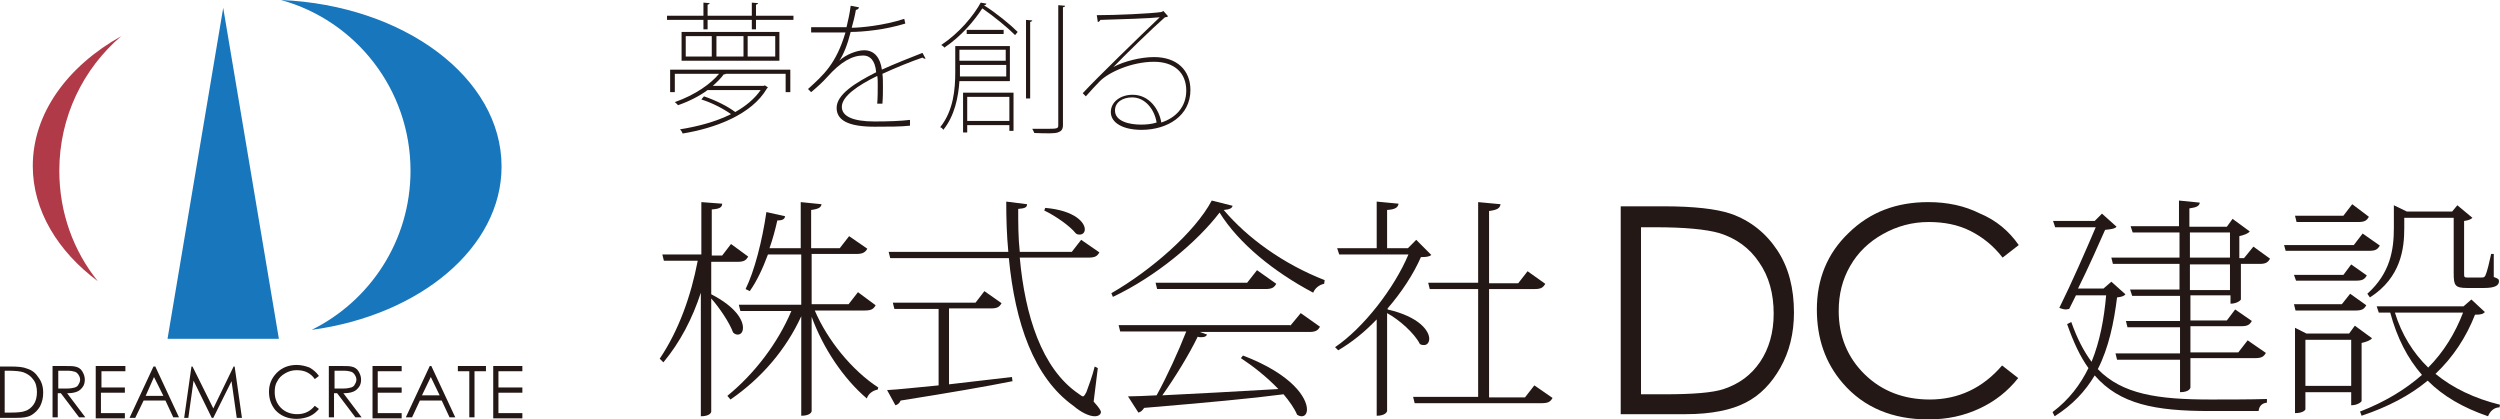 <svg width="304" height="51" viewBox="0 0 304 51" fill="none" xmlns="http://www.w3.org/2000/svg">
<path d="M197.078 50.3V25.087H202.266C205.999 25.087 208.719 25.405 210.428 25.978C212.832 26.806 214.73 28.334 216.122 30.435C217.514 32.536 218.146 35.083 218.146 38.012C218.146 40.559 217.577 42.787 216.501 44.697C215.426 46.608 214.034 48.072 212.262 48.963C210.554 49.855 208.087 50.364 204.987 50.364H197.078V50.3ZM199.482 47.945H202.393C205.872 47.945 208.276 47.754 209.605 47.308C211.503 46.671 212.958 45.589 214.034 43.997C215.109 42.405 215.679 40.432 215.679 38.139C215.679 35.72 215.109 33.619 213.907 31.9C212.768 30.181 211.123 28.971 209.036 28.334C207.454 27.888 204.86 27.634 201.317 27.634H199.546V47.945H199.482Z" fill="#231815"/>
<path d="M245.478 29.798L243.517 31.326C242.441 29.925 241.112 28.843 239.594 28.079C238.076 27.315 236.367 26.997 234.533 26.997C232.508 26.997 230.673 27.506 228.965 28.461C227.257 29.416 225.928 30.689 224.979 32.345C224.03 34 223.587 35.783 223.587 37.821C223.587 40.877 224.663 43.487 226.751 45.525C228.839 47.562 231.496 48.581 234.659 48.581C238.139 48.581 241.112 47.18 243.453 44.442L245.415 45.971C244.149 47.562 242.631 48.772 240.733 49.663C238.835 50.555 236.81 51.001 234.469 51.001C230.104 51.001 226.624 49.536 224.094 46.607C221.942 44.124 220.93 41.132 220.93 37.63C220.93 33.937 222.196 30.817 224.789 28.334C227.383 25.787 230.61 24.577 234.469 24.577C236.81 24.577 238.898 25.023 240.796 25.978C242.757 26.806 244.276 28.079 245.478 29.798Z" fill="#231815"/>
<path d="M256.74 34.255L258.448 35.783C258.258 36.037 257.942 36.101 257.435 36.165C257.056 39.221 256.423 42.277 255.095 44.888C258.068 47.944 262.37 48.581 268.824 48.581C270.405 48.581 273.822 48.581 275.657 48.517V48.962C275.024 49.026 274.708 49.408 274.644 49.981H268.697C262.054 49.981 257.752 49.154 254.715 45.652C253.576 47.562 252.058 49.217 249.843 50.618L249.59 50.109C251.615 48.581 252.944 46.798 253.956 44.76C252.944 43.359 252.121 41.577 251.362 39.412L251.868 39.157C252.564 41.131 253.386 42.723 254.335 43.996C255.348 41.513 255.854 38.775 256.107 35.91H252.437L251.615 37.566C251.488 37.566 251.362 37.629 251.235 37.629C250.982 37.629 250.729 37.566 250.413 37.438C251.931 34.382 253.703 30.307 254.842 27.633H249.907L249.654 26.869H254.715L255.601 25.977L257.372 27.569C257.182 27.824 256.613 27.887 255.98 27.951C255.221 29.67 253.956 32.535 252.69 35.082H255.791L256.74 34.255ZM274.012 29.989L276.036 31.453C275.783 31.899 275.53 32.09 274.771 32.09H272.493V36.419C272.493 36.483 272.05 36.929 271.228 36.929V35.91H266.356V38.966H270.785L271.797 37.629L273.822 39.03C273.569 39.476 273.316 39.667 272.556 39.667H266.356V42.85H272.177L273.316 41.386L275.53 42.914C275.277 43.359 275.024 43.55 274.201 43.55H266.356V47.116C266.356 47.18 266.23 47.689 265.091 47.689V43.742H257.435L257.246 42.977H265.091V39.794H258.701L258.511 39.03H265.091V35.974H259.27L259.017 35.21H265.028V32.09H256.929L256.74 31.326H265.028V28.27H259.334L259.08 27.506H264.964V24.386L267.495 24.64C267.432 25.022 267.179 25.213 266.23 25.341V27.569H270.785L271.481 26.614L273.569 28.142C273.379 28.397 272.873 28.588 272.303 28.715V31.389H272.873L274.012 29.989ZM266.293 28.27V31.326H271.165V28.27H266.293ZM271.165 35.273V32.154H266.293V35.273H271.165Z" fill="#231815"/>
<path d="M287.298 28.397L289.385 29.861C289.132 30.307 288.879 30.498 288.12 30.498H277.934L277.744 29.798H286.222L287.298 28.397ZM278.946 33.427H284.957L285.906 32.154L287.804 33.491C287.551 33.936 287.298 34.127 286.538 34.127H279.199L278.946 33.427ZM287.74 37.12C287.487 37.566 287.234 37.757 286.475 37.757H279.136L278.946 36.992H284.767L285.779 35.719L287.74 37.12ZM288.057 26.36C287.804 26.805 287.551 26.996 286.791 26.996H279.263L279.073 26.232H284.957L286.032 24.831L288.057 26.36ZM288.436 41.131C288.247 41.386 287.74 41.577 287.171 41.704V48.772C287.171 48.835 286.728 49.281 285.906 49.281V47.689H280.338V49.79C280.338 49.79 280.148 50.236 279.073 50.236V39.858L280.465 40.558H285.653L286.349 39.603L288.436 41.131ZM280.338 46.925H285.906V41.322H280.338V46.925ZM300.52 36.419L302.165 37.948C301.912 38.202 301.659 38.266 300.963 38.266C299.888 41.004 298.306 43.423 296.155 45.461C298.243 47.18 300.9 48.453 304 49.217L303.937 49.536C303.304 49.536 302.798 49.981 302.545 50.618C299.571 49.599 297.104 48.199 295.206 46.288C293.055 48.071 290.398 49.472 287.171 50.554L286.981 50.045C289.955 48.899 292.485 47.371 294.51 45.588C292.739 43.551 291.473 41.068 290.651 38.011H289.259L289.006 37.247H299.571L300.52 36.419ZM292.359 27.76C292.359 30.18 291.979 33.745 288.183 36.165L287.867 35.719C290.651 33.236 291.094 30.371 291.094 27.76V24.959L292.675 25.723H298.18L298.812 24.959L300.647 26.487C300.457 26.678 300.141 26.805 299.635 26.869V33.172C299.635 33.682 299.635 33.745 300.014 33.745H301.722C301.976 33.745 302.102 33.745 302.229 33.491C302.418 33.109 302.735 31.771 302.925 30.88H303.241V33.682C303.747 33.873 303.874 33.936 303.874 34.191C303.874 34.7 303.431 35.019 302.039 35.019H300.014C298.496 35.019 298.369 34.7 298.369 33.172V26.487H292.359V27.76ZM291.22 38.011C292.043 40.685 293.434 42.914 295.269 44.697C297.167 42.787 298.559 40.494 299.508 38.011H291.22Z" fill="#231815"/>
<path d="M86.487 31.772V35.783C89.46 37.311 90.346 38.903 90.346 39.858C90.346 40.367 90.093 40.686 89.713 40.686C89.523 40.686 89.334 40.622 89.144 40.431C88.701 39.221 87.499 37.439 86.487 36.293V50.045C86.487 50.173 86.297 50.618 85.221 50.618V35.592C84.209 38.712 82.691 41.641 80.666 44.06L80.223 43.615C82.501 40.24 84.019 36.038 84.842 31.708H80.729L80.54 30.944H85.284V24.577L87.815 24.768C87.815 25.214 87.499 25.405 86.55 25.468V31.072H87.815L88.891 29.671L90.979 31.199C90.725 31.645 90.472 31.836 89.713 31.836H86.487V31.772ZM106.479 37.12C106.226 37.566 105.973 37.757 105.151 37.757H99.077C100.595 41.323 103.569 45.016 106.795 47.117L106.732 47.371C106.1 47.499 105.593 47.881 105.404 48.454C102.557 46.034 100.089 42.341 98.697 38.521V49.982C98.697 50.109 98.507 50.555 97.432 50.555V38.457C95.597 42.469 92.624 45.971 88.828 48.581L88.448 48.135C91.801 45.398 94.585 41.705 96.23 37.821H90.03L89.84 37.057H97.432V30.944H93.383C92.75 32.663 91.991 34.255 91.168 35.401L90.662 35.147C91.738 32.982 92.687 29.289 93.193 25.787L95.471 26.296C95.407 26.615 95.218 26.806 94.522 26.806C94.269 27.952 93.952 29.098 93.573 30.18H97.369V24.577L99.899 24.832C99.836 25.214 99.583 25.405 98.634 25.532V30.18H102.114L103.252 28.716L105.467 30.244C105.214 30.689 104.897 30.881 104.138 30.881H98.697V36.993H103.189L104.328 35.529L106.479 37.12Z" fill="#231815"/>
<path d="M115.4 37.566V46.735L123.055 45.843L123.119 46.353C119.955 46.989 115.526 47.753 109.516 48.708C109.39 49.027 109.136 49.218 108.883 49.282L107.871 47.435C109.2 47.371 111.414 47.117 114.135 46.862V37.566H108.757L108.567 36.802H118.627L119.702 35.401L121.79 36.866C121.537 37.311 121.284 37.502 120.525 37.502H115.4V37.566ZM133.494 44.761L132.988 48.836C133.621 49.536 133.874 49.918 133.874 50.109C133.874 50.3 133.684 50.619 133.115 50.619C132.419 50.619 131.407 50.109 130.521 49.345C125.713 45.907 123.435 39.285 122.676 31.39H108.251L108.061 30.626H122.612C122.423 28.652 122.359 26.615 122.359 24.514L124.89 24.832C124.89 25.214 124.637 25.341 123.814 25.405C123.814 27.124 123.814 28.907 124.004 30.626H130.331L131.47 29.162L133.684 30.69C133.431 31.135 133.178 31.326 132.356 31.326H124.004C124.637 38.33 126.662 44.825 131.154 47.881C131.407 48.072 131.596 48.199 131.66 48.199C131.849 48.199 131.913 48.008 132.103 47.69C132.356 46.989 132.862 45.652 133.115 44.57L133.494 44.761ZM127.104 25.278C130.711 25.596 131.913 27.06 131.913 27.888C131.913 28.27 131.66 28.525 131.28 28.525C131.154 28.525 131.027 28.525 130.837 28.398C130.078 27.442 128.306 26.233 126.978 25.596L127.104 25.278Z" fill="#231815"/>
<path d="M135.139 35.655C140.011 32.854 145.325 28.206 147.35 24.386L149.88 25.022C149.817 25.341 149.501 25.468 148.805 25.532C151.652 28.906 156.017 32.09 161.079 34.064L161.016 34.509C160.383 34.637 159.877 35.082 159.687 35.592C154.879 33.045 150.64 29.607 148.299 25.85C145.578 29.416 140.58 33.618 135.329 36.101L135.139 35.655ZM156.903 39.603L158.169 38.075L160.509 39.73C160.256 40.176 160.003 40.367 159.181 40.367H145.895L146.78 40.685C146.654 40.94 146.464 41.004 146.021 41.004C145.895 41.004 145.768 41.004 145.642 40.94C144.629 43.041 142.921 45.843 141.339 48.071C145.135 47.88 150.134 47.626 155.448 47.307C154.056 45.843 152.348 44.506 150.893 43.55L151.146 43.232C157.156 45.524 158.928 48.389 158.928 49.79C158.928 50.3 158.675 50.618 158.295 50.618C158.105 50.618 157.915 50.554 157.726 50.427C157.409 49.663 156.777 48.772 156.081 47.944C152.221 48.453 146.717 48.962 139.125 49.599C138.935 49.918 138.682 50.109 138.429 50.172L137.164 48.199C138.049 48.199 139.252 48.135 140.643 48.071C141.909 45.779 143.301 42.723 144.25 40.303H136.215L136.025 39.539H156.903V39.603ZM152.854 32.854L155.195 34.509C154.942 34.955 154.689 35.146 153.866 35.146H140.707L140.517 34.382H151.652L152.854 32.854Z" fill="#231815"/>
<path d="M174.049 31.008C173.796 31.199 173.479 31.263 172.783 31.263C171.898 33.3 170.442 35.529 168.734 37.502V37.63C172.594 38.521 173.796 40.24 173.796 41.195C173.796 41.641 173.543 41.959 173.163 41.959C173.036 41.959 172.847 41.959 172.657 41.832C172.024 40.559 170.189 38.903 168.671 38.075V49.982C168.671 50.045 168.481 50.555 167.406 50.555V38.84C165.95 40.368 164.369 41.641 162.724 42.596L162.344 42.214C165.824 39.858 169.557 35.019 171.265 30.944H162.85L162.597 30.18H167.406V24.514L170.063 24.768C170 25.214 169.683 25.469 168.671 25.532V30.18H171.202L172.214 29.162L174.049 31.008ZM186.576 46.862L188.79 48.39C188.537 48.836 188.284 49.027 187.461 49.027H172.024L171.834 48.263H179.743V35.147H173.859L173.669 34.383H179.743V24.577L182.463 24.832C182.4 25.341 182.02 25.532 181.071 25.66V34.446H184.614L185.753 32.982L187.904 34.51C187.651 34.956 187.398 35.147 186.639 35.147H181.071V48.326H185.437L186.576 46.862Z" fill="#231815"/>
<path d="M91.928 1.91H96.483V2.419H91.928V3.565H91.421V2.419H86.044V3.565H85.538V2.419H81.109V1.91H85.538V0.318L86.297 0.382C86.297 0.445 86.234 0.509 86.044 0.573V1.91H91.421V0.318L92.181 0.382C92.181 0.445 92.117 0.509 91.928 0.573V1.91ZM81.489 11.206V8.468H96.103V11.206H95.534V8.977H88.258C88.195 9.041 88.132 9.041 88.005 9.041C87.689 9.487 87.246 9.932 86.676 10.442H92.877L93.003 10.378L93.383 10.633C93.32 10.696 93.256 10.76 93.256 10.76C91.421 13.944 86.93 15.599 83.007 16.236C82.944 16.045 82.817 15.854 82.691 15.726C84.715 15.408 86.993 14.835 88.891 13.88C88.005 13.243 86.55 12.479 85.284 12.097L85.601 11.715C86.93 12.161 88.511 12.925 89.397 13.625C90.662 12.925 91.738 12.033 92.497 10.951H86.044C85.095 11.651 83.893 12.288 82.438 12.797C82.374 12.67 82.184 12.543 82.058 12.415C84.589 11.524 86.423 10.187 87.436 8.977H82.058V11.206H81.489ZM82.88 3.884H94.775V7.385H82.88V3.884ZM86.55 6.876V4.393H83.386V6.876H86.55ZM90.409 6.876V4.393H87.119V6.876H90.409ZM94.269 6.876V4.393H90.915V6.876H94.269Z" fill="#231815"/>
<path d="M102.05 7.386C102.873 6.621 104.202 6.112 105.087 6.112C106.353 6.112 107.049 7.067 107.238 8.468C108.757 7.768 110.718 7.003 112.173 6.43L112.553 7.131C112.49 7.131 112.49 7.131 112.426 7.131C112.363 7.131 112.236 7.067 112.173 7.003C110.845 7.449 108.82 8.277 107.302 8.977C107.365 9.423 107.365 9.932 107.365 10.505C107.365 11.142 107.365 11.842 107.302 12.607H106.669C106.732 11.906 106.732 11.015 106.732 10.251C106.732 9.869 106.732 9.487 106.669 9.232C104.328 10.378 102.367 11.715 102.367 12.989C102.367 14.135 103.695 14.771 106.353 14.771C108.124 14.771 109.579 14.708 110.655 14.58V15.281C109.579 15.408 107.998 15.408 106.353 15.408C103.063 15.408 101.734 14.58 101.734 13.116C101.734 11.524 103.885 10.123 106.542 8.786C106.416 7.322 105.783 6.749 104.961 6.749C103.632 6.749 102.24 7.513 100.595 9.359C100.089 9.932 99.393 10.569 98.634 11.206L98.254 10.824C100.152 9.105 101.671 7.768 102.81 3.947H101.608H98.634V3.311H101.608H102.936C103.126 2.483 103.316 1.719 103.442 0.7L104.455 0.891C104.391 1.082 104.328 1.146 104.075 1.209C103.948 1.973 103.759 2.674 103.569 3.374C104.581 3.374 107.428 3.12 109.959 2.292L110.085 2.865C107.618 3.629 104.897 3.884 103.442 3.884C103.063 5.412 102.557 6.685 102.05 7.386Z" fill="#231815"/>
<path d="M122.802 9.869H116.665C116.539 11.779 116.096 14.071 114.704 15.79C114.641 15.663 114.451 15.472 114.324 15.472C115.969 13.434 116.159 10.76 116.159 8.786V5.603H122.802V9.869ZM119.955 0.445C119.892 0.573 119.828 0.636 119.639 0.636C121.157 1.591 122.865 2.992 123.751 3.884L123.435 4.266C122.549 3.374 120.841 1.973 119.449 1.018C118.5 2.483 116.918 4.393 114.83 5.794C114.767 5.666 114.577 5.539 114.451 5.475C116.728 3.947 118.373 1.91 119.259 0.318L119.955 0.445ZM122.296 6.048H116.665V7.385H122.296V6.048ZM116.728 9.296H122.359V7.895H116.728V9.296ZM117.108 16.108V11.269H123.245V15.917H122.739V15.217H117.614V16.108H117.108ZM117.551 3.629H122.043V4.138H117.551V3.629ZM122.739 11.779H117.614V14.708H122.739V11.779ZM124.763 11.97V2.419L125.523 2.483C125.523 2.546 125.459 2.61 125.269 2.674V11.97H124.763ZM128.749 0.636L129.508 0.7C129.508 0.827 129.445 0.827 129.255 0.891V15.217C129.255 15.79 129.002 15.981 128.623 16.108C128.243 16.236 127.421 16.236 125.776 16.172C125.712 16.045 125.649 15.854 125.523 15.663C126.092 15.663 126.598 15.663 127.041 15.663C128.559 15.663 128.686 15.663 128.686 15.217V0.636H128.749Z" fill="#231815"/>
<path d="M135.392 8.15C136.658 7.449 138.746 6.94 140.327 6.94C143.111 6.94 144.756 8.532 144.756 10.951C144.756 14.071 141.972 15.79 138.809 15.79C136.595 15.79 135.076 14.963 135.076 13.625C135.076 12.416 136.215 11.524 137.733 11.524C139.758 11.524 140.96 13.307 141.213 14.899C142.985 14.326 144.25 12.989 144.25 11.015C144.25 8.85 142.795 7.513 140.327 7.513C137.607 7.513 134.823 8.786 133.747 9.869C133.178 10.442 132.545 11.142 132.039 11.715L131.66 11.333C133.431 9.423 138.682 4.329 141.023 2.101C139.948 2.228 136.215 2.356 133.811 2.419C133.747 2.547 133.621 2.674 133.494 2.674L133.368 1.846C135.772 1.846 139.884 1.655 141.213 1.464L141.466 1.337L142.036 1.974C141.972 2.037 141.846 2.101 141.656 2.101C140.264 3.311 136.658 6.813 135.392 8.15ZM138.746 15.153C139.378 15.153 140.074 15.09 140.644 14.899C140.391 13.307 139.252 11.843 137.67 11.843C136.531 11.843 135.582 12.416 135.582 13.434C135.582 14.771 137.354 15.153 138.746 15.153Z" fill="#231815"/>
<path d="M20.372 41.195L27.142 0.955L33.911 41.195H20.372Z" fill="#1876BC"/>
<path d="M7.212 20.756C7.212 14.198 10.123 8.341 14.741 4.393C8.161 8.086 3.986 13.816 3.986 20.183C3.986 25.595 7.023 30.562 11.894 34.191C8.921 30.498 7.212 25.85 7.212 20.756Z" fill="#B03A47"/>
<path d="M34.165 0C43.212 2.483 49.918 10.824 49.918 20.757C49.918 29.288 44.983 36.611 37.897 40.113C51.057 38.33 60.99 30.116 60.99 20.247C60.99 9.423 49.096 0.637 34.165 0Z" fill="#1876BC"/>
<path d="M0 50.809V44.569H1.265C2.214 44.569 2.847 44.633 3.29 44.824C3.923 45.015 4.365 45.397 4.682 45.907C5.061 46.416 5.251 46.989 5.251 47.753C5.251 48.39 5.125 48.899 4.872 49.408C4.619 49.854 4.239 50.236 3.796 50.491C3.353 50.745 2.784 50.809 2.025 50.809H0ZM0.569 50.172H1.265C2.151 50.172 2.72 50.109 3.037 49.981C3.48 49.854 3.859 49.536 4.112 49.154C4.365 48.772 4.492 48.262 4.492 47.689C4.492 47.116 4.365 46.543 4.049 46.161C3.733 45.715 3.353 45.461 2.847 45.27C2.467 45.142 1.835 45.079 0.949 45.079H0.569V50.172Z" fill="#231815"/>
<path d="M6.453 44.506H7.719C8.415 44.506 8.858 44.506 9.111 44.569C9.49 44.633 9.807 44.824 9.996 45.143C10.186 45.461 10.313 45.779 10.313 46.161C10.313 46.48 10.249 46.798 10.06 47.053C9.87 47.307 9.68 47.498 9.364 47.626C9.047 47.753 8.668 47.817 8.162 47.817L10.376 50.746H9.617L7.402 47.817H7.023V50.746H6.39V44.506H6.453ZM7.086 45.143V47.244H8.162C8.604 47.244 8.858 47.18 9.111 47.116C9.3 47.053 9.49 46.925 9.554 46.734C9.68 46.543 9.743 46.352 9.743 46.161C9.743 45.97 9.68 45.779 9.554 45.588C9.427 45.397 9.3 45.27 9.111 45.206C8.921 45.143 8.604 45.079 8.225 45.079H7.086V45.143Z" fill="#231815"/>
<path d="M11.704 44.506H15.247V45.143H12.337V47.116H15.184V47.753H12.274V50.236H15.184V50.873H11.641V44.506H11.704Z" fill="#231815"/>
<path d="M18.854 44.506L21.764 50.746H21.068L20.119 48.708H17.462L16.449 50.809H15.753L18.664 44.569H18.854V44.506ZM18.727 45.843L17.715 48.135H19.866L18.727 45.843Z" fill="#231815"/>
<path d="M22.396 50.809L23.282 44.569H23.409L25.939 49.663L28.407 44.569H28.533L29.419 50.809H28.787L28.154 46.352L25.939 50.809H25.75L23.535 46.289L22.903 50.809H22.396Z" fill="#231815"/>
<path d="M38.783 45.715L38.277 46.097C38.024 45.715 37.708 45.461 37.328 45.269C36.948 45.078 36.505 45.015 36.063 45.015C35.556 45.015 35.114 45.142 34.671 45.397C34.228 45.651 33.912 45.97 33.722 46.352C33.469 46.734 33.405 47.18 33.405 47.689C33.405 48.453 33.658 49.09 34.165 49.599C34.671 50.108 35.367 50.363 36.126 50.363C37.012 50.363 37.708 50.045 38.277 49.344L38.783 49.726C38.467 50.108 38.087 50.427 37.644 50.618C37.202 50.809 36.632 50.936 36.063 50.936C34.987 50.936 34.101 50.554 33.469 49.854C32.962 49.217 32.709 48.517 32.709 47.625C32.709 46.734 33.026 45.97 33.658 45.333C34.291 44.696 35.114 44.378 36.063 44.378C36.632 44.378 37.138 44.505 37.644 44.696C38.087 44.951 38.467 45.269 38.783 45.715Z" fill="#231815"/>
<path d="M40.048 44.506H41.313C42.009 44.506 42.452 44.506 42.705 44.569C43.085 44.633 43.401 44.824 43.591 45.143C43.781 45.461 43.907 45.779 43.907 46.161C43.907 46.48 43.844 46.798 43.654 47.053C43.465 47.307 43.275 47.498 42.958 47.626C42.642 47.753 42.263 47.817 41.756 47.817L43.971 50.746H43.212L40.997 47.817H40.617V50.746H39.985V44.506H40.048ZM40.681 45.143V47.244H41.756C42.199 47.244 42.452 47.18 42.705 47.116C42.895 47.053 43.085 46.925 43.148 46.734C43.275 46.543 43.338 46.352 43.338 46.161C43.338 45.97 43.275 45.779 43.148 45.588C43.022 45.397 42.895 45.27 42.705 45.206C42.516 45.143 42.199 45.079 41.82 45.079H40.681V45.143Z" fill="#231815"/>
<path d="M45.299 44.506H48.842V45.143H45.932V47.116H48.842V47.753H45.932V50.236H48.842V50.873H45.299V44.506Z" fill="#231815"/>
<path d="M52.449 44.506L55.359 50.746H54.663L53.714 48.708H51.057L50.108 50.746H49.349L52.259 44.506H52.449ZM52.386 45.843L51.31 48.071H53.461L52.386 45.843Z" fill="#231815"/>
<path d="M55.675 45.143V44.506H59.092V45.143H57.7V50.746H57.067V45.143H55.675Z" fill="#231815"/>
<path d="M59.977 44.506H63.52V45.143H60.61V47.116H63.52V47.753H60.61V50.236H63.52V50.873H59.977V44.506Z" fill="#231815"/>
</svg>
